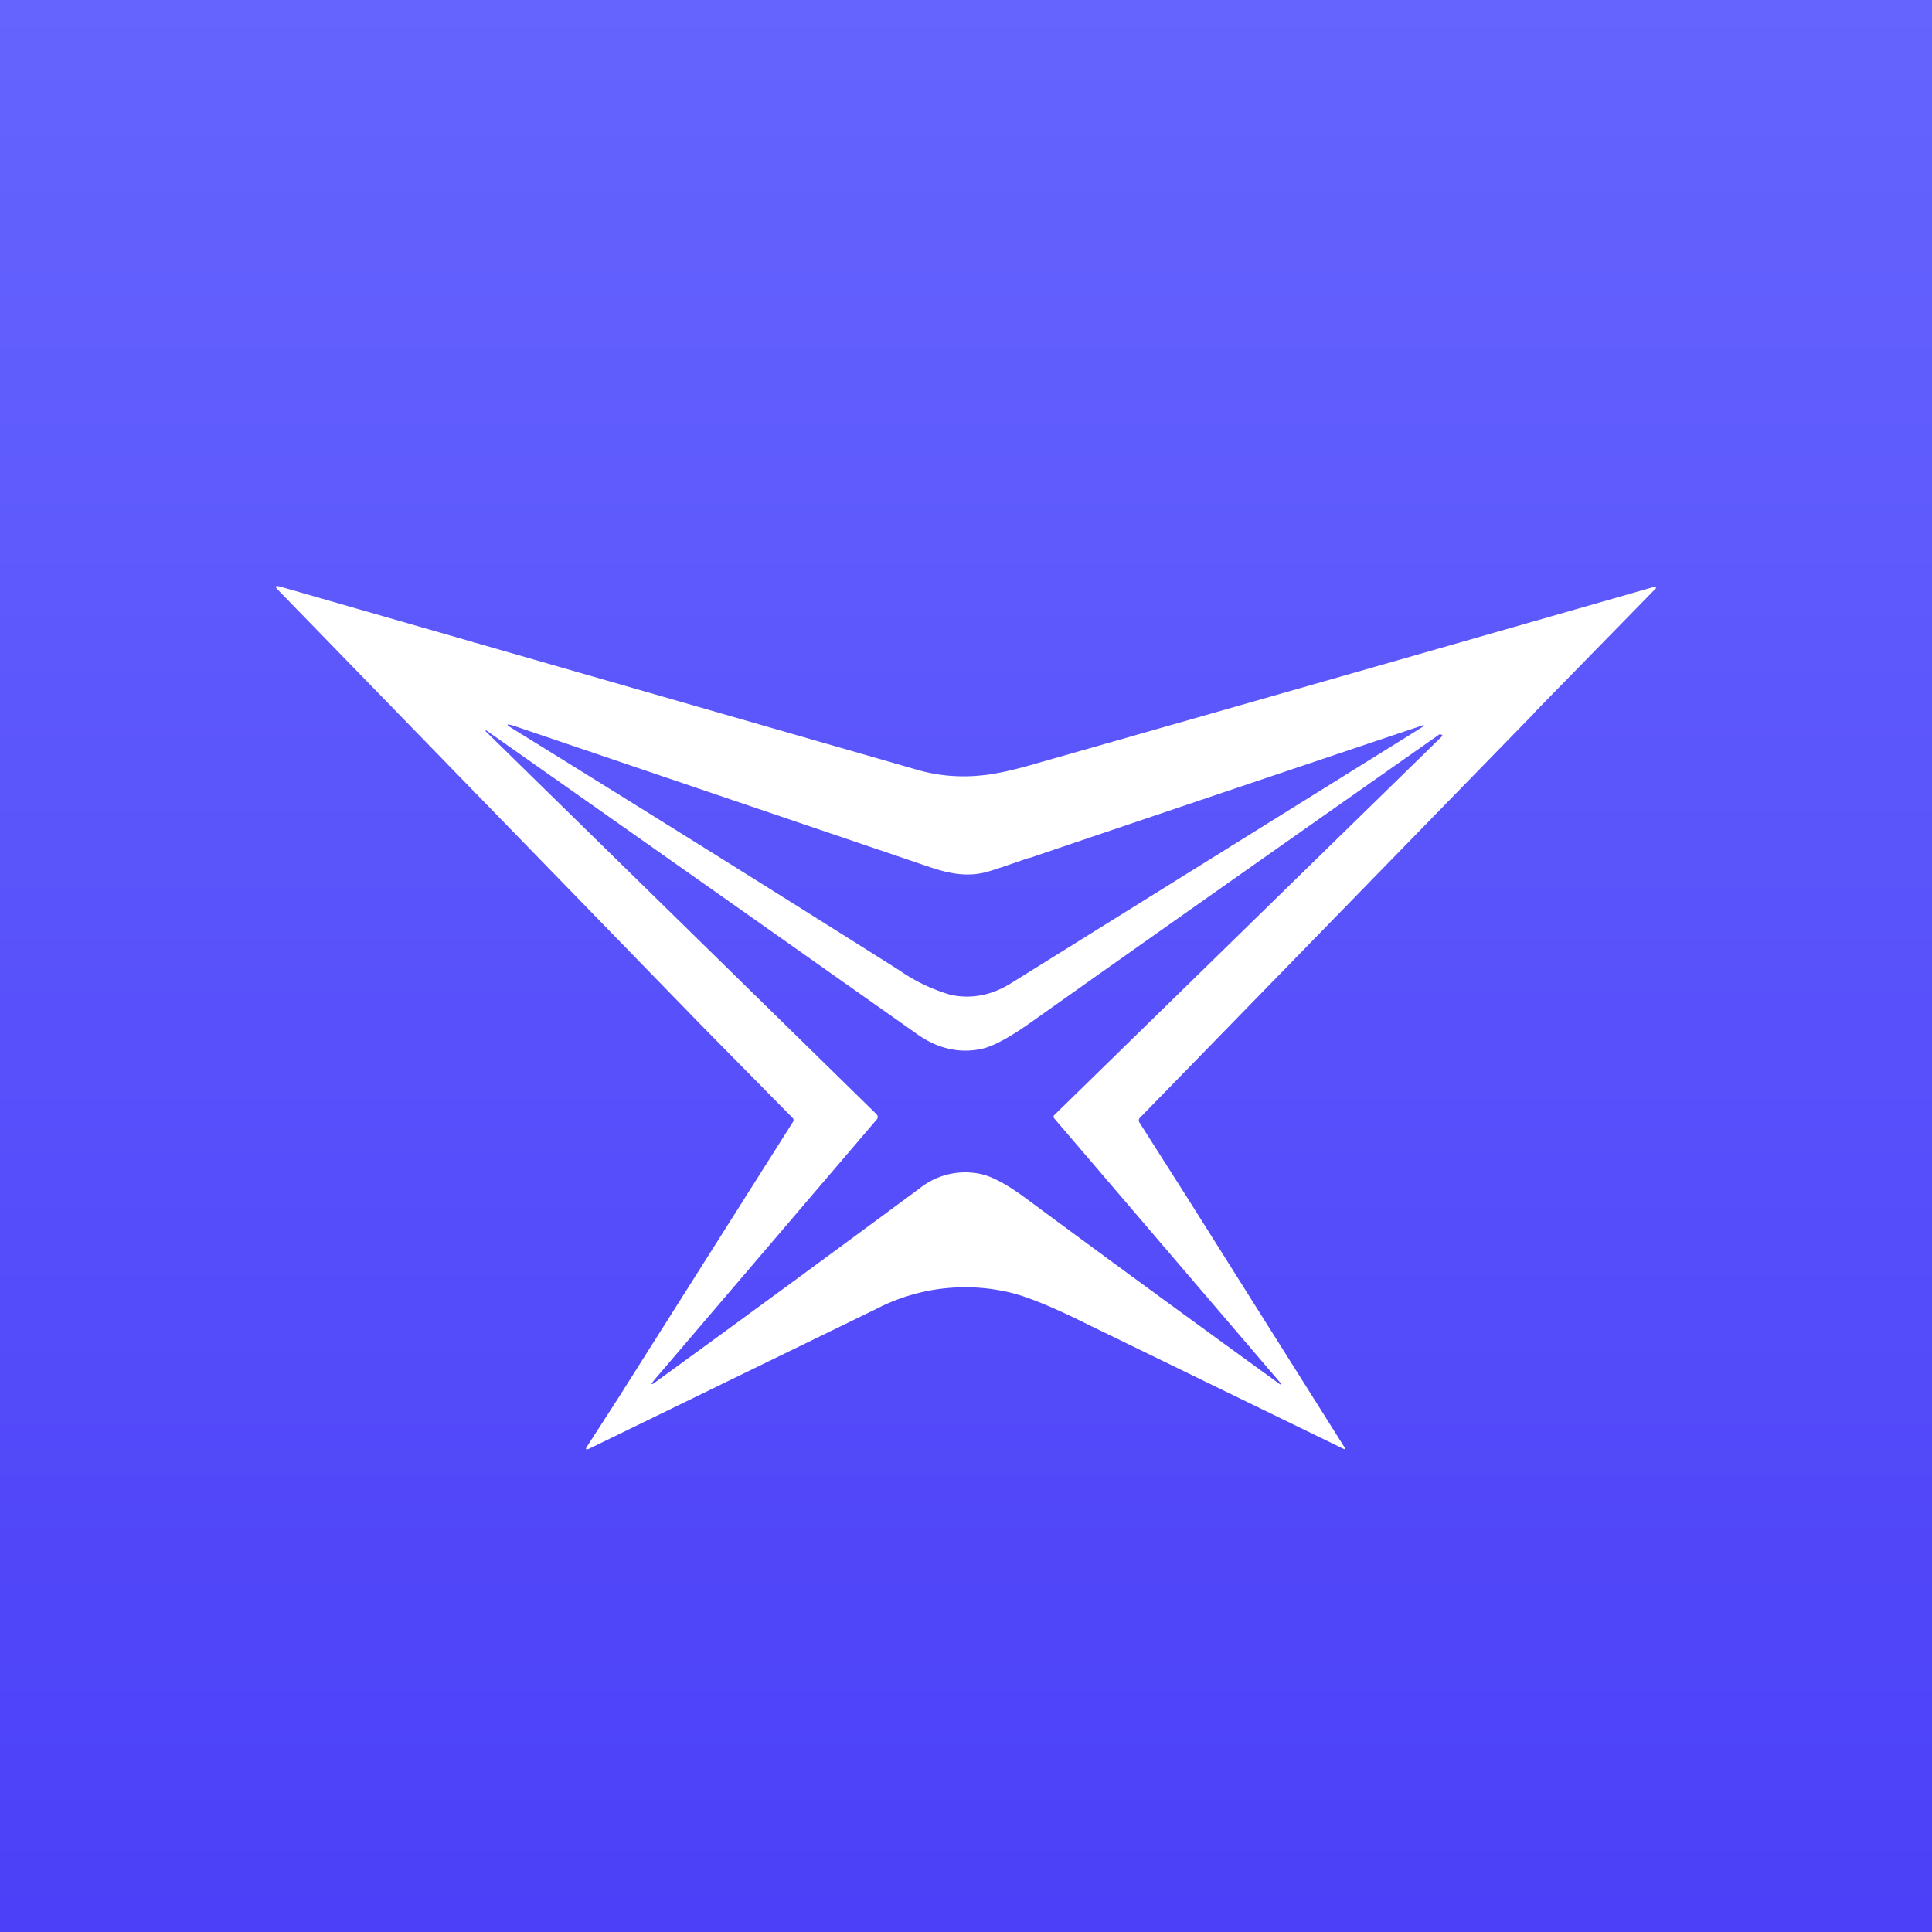 <!-- by TradingView --><svg width="56" height="56" viewBox="0 0 56 56" xmlns="http://www.w3.org/2000/svg"><rect x="0" y="0" width="56" height="56" fill="#333333" stroke="none"/><path fill="url(#afl2uiyea)" d="M0 0h56v56H0z"/><path fill-rule="evenodd" d="M44.46 20.68 33.04 32.4a.1.1 0 0 0-.03.07c0 .02 0 .05.02.07l1.38 2.17 4.56 7.24c.03.05.02.07-.04.04l-7.4-3.6c-1-.5-1.74-.8-2.23-.92a5.6 5.6 0 0 0-3.9.47l-8.32 4.05c-.1.04-.12.02-.06-.07l.89-1.38 5.08-8.03a.09.09 0 0 0-.01-.1l-2.67-2.71L8.06 17.1c-.1-.1-.08-.13.05-.1l18.43 5.3c.6.18 1.23.24 1.86.18.4-.03.96-.15 1.67-.36a11573 11573 0 0 0 17.91-5.12.03.03 0 0 1 .02.02v.03l-3.54 3.62Zm-14.65 4.2a3820.87 3820.87 0 0 1 11.44-3.86c.03 0 .03.02 0 .04l-11.93 7.43c-.57.36-1.15.47-1.75.35a5.11 5.11 0 0 1-1.51-.72c-3.77-2.38-7.5-4.71-11.17-6.98-.25-.15-.24-.18.04-.09l12.04 4.09c.6.2 1.1.28 1.65.13.17-.05.57-.18 1.19-.4Zm12-3.55c0-.03-.03-.04-.08-.05-3.97 2.79-7.94 5.58-11.9 8.39-.6.42-1.05.66-1.37.73-.64.14-1.26 0-1.84-.4a11846.56 11846.56 0 0 0-12.54-8.84v.04l11.33 11.1a.1.1 0 0 1 .03.07.1.1 0 0 1-.02.07l-6.43 7.53c-.15.18-.13.2.05.06 2.66-1.93 5.2-3.8 7.61-5.58a2.12 2.12 0 0 1 1.78-.42c.33.07.78.31 1.34.73a908.44 908.44 0 0 0 7.34 5.37c.01 0 .02-.01.01-.03l-.01-.02-6.55-7.66a.07.07 0 0 1 0-.1L41.8 21.34Z" fill="#fff"/><defs><linearGradient id="afl2uiyea" x1="28" y1="0" x2="28" y2="56" gradientUnits="userSpaceOnUse"><stop stop-color="#6564FE"/><stop offset="1" stop-color="#4C40F8"/></linearGradient></defs></svg>